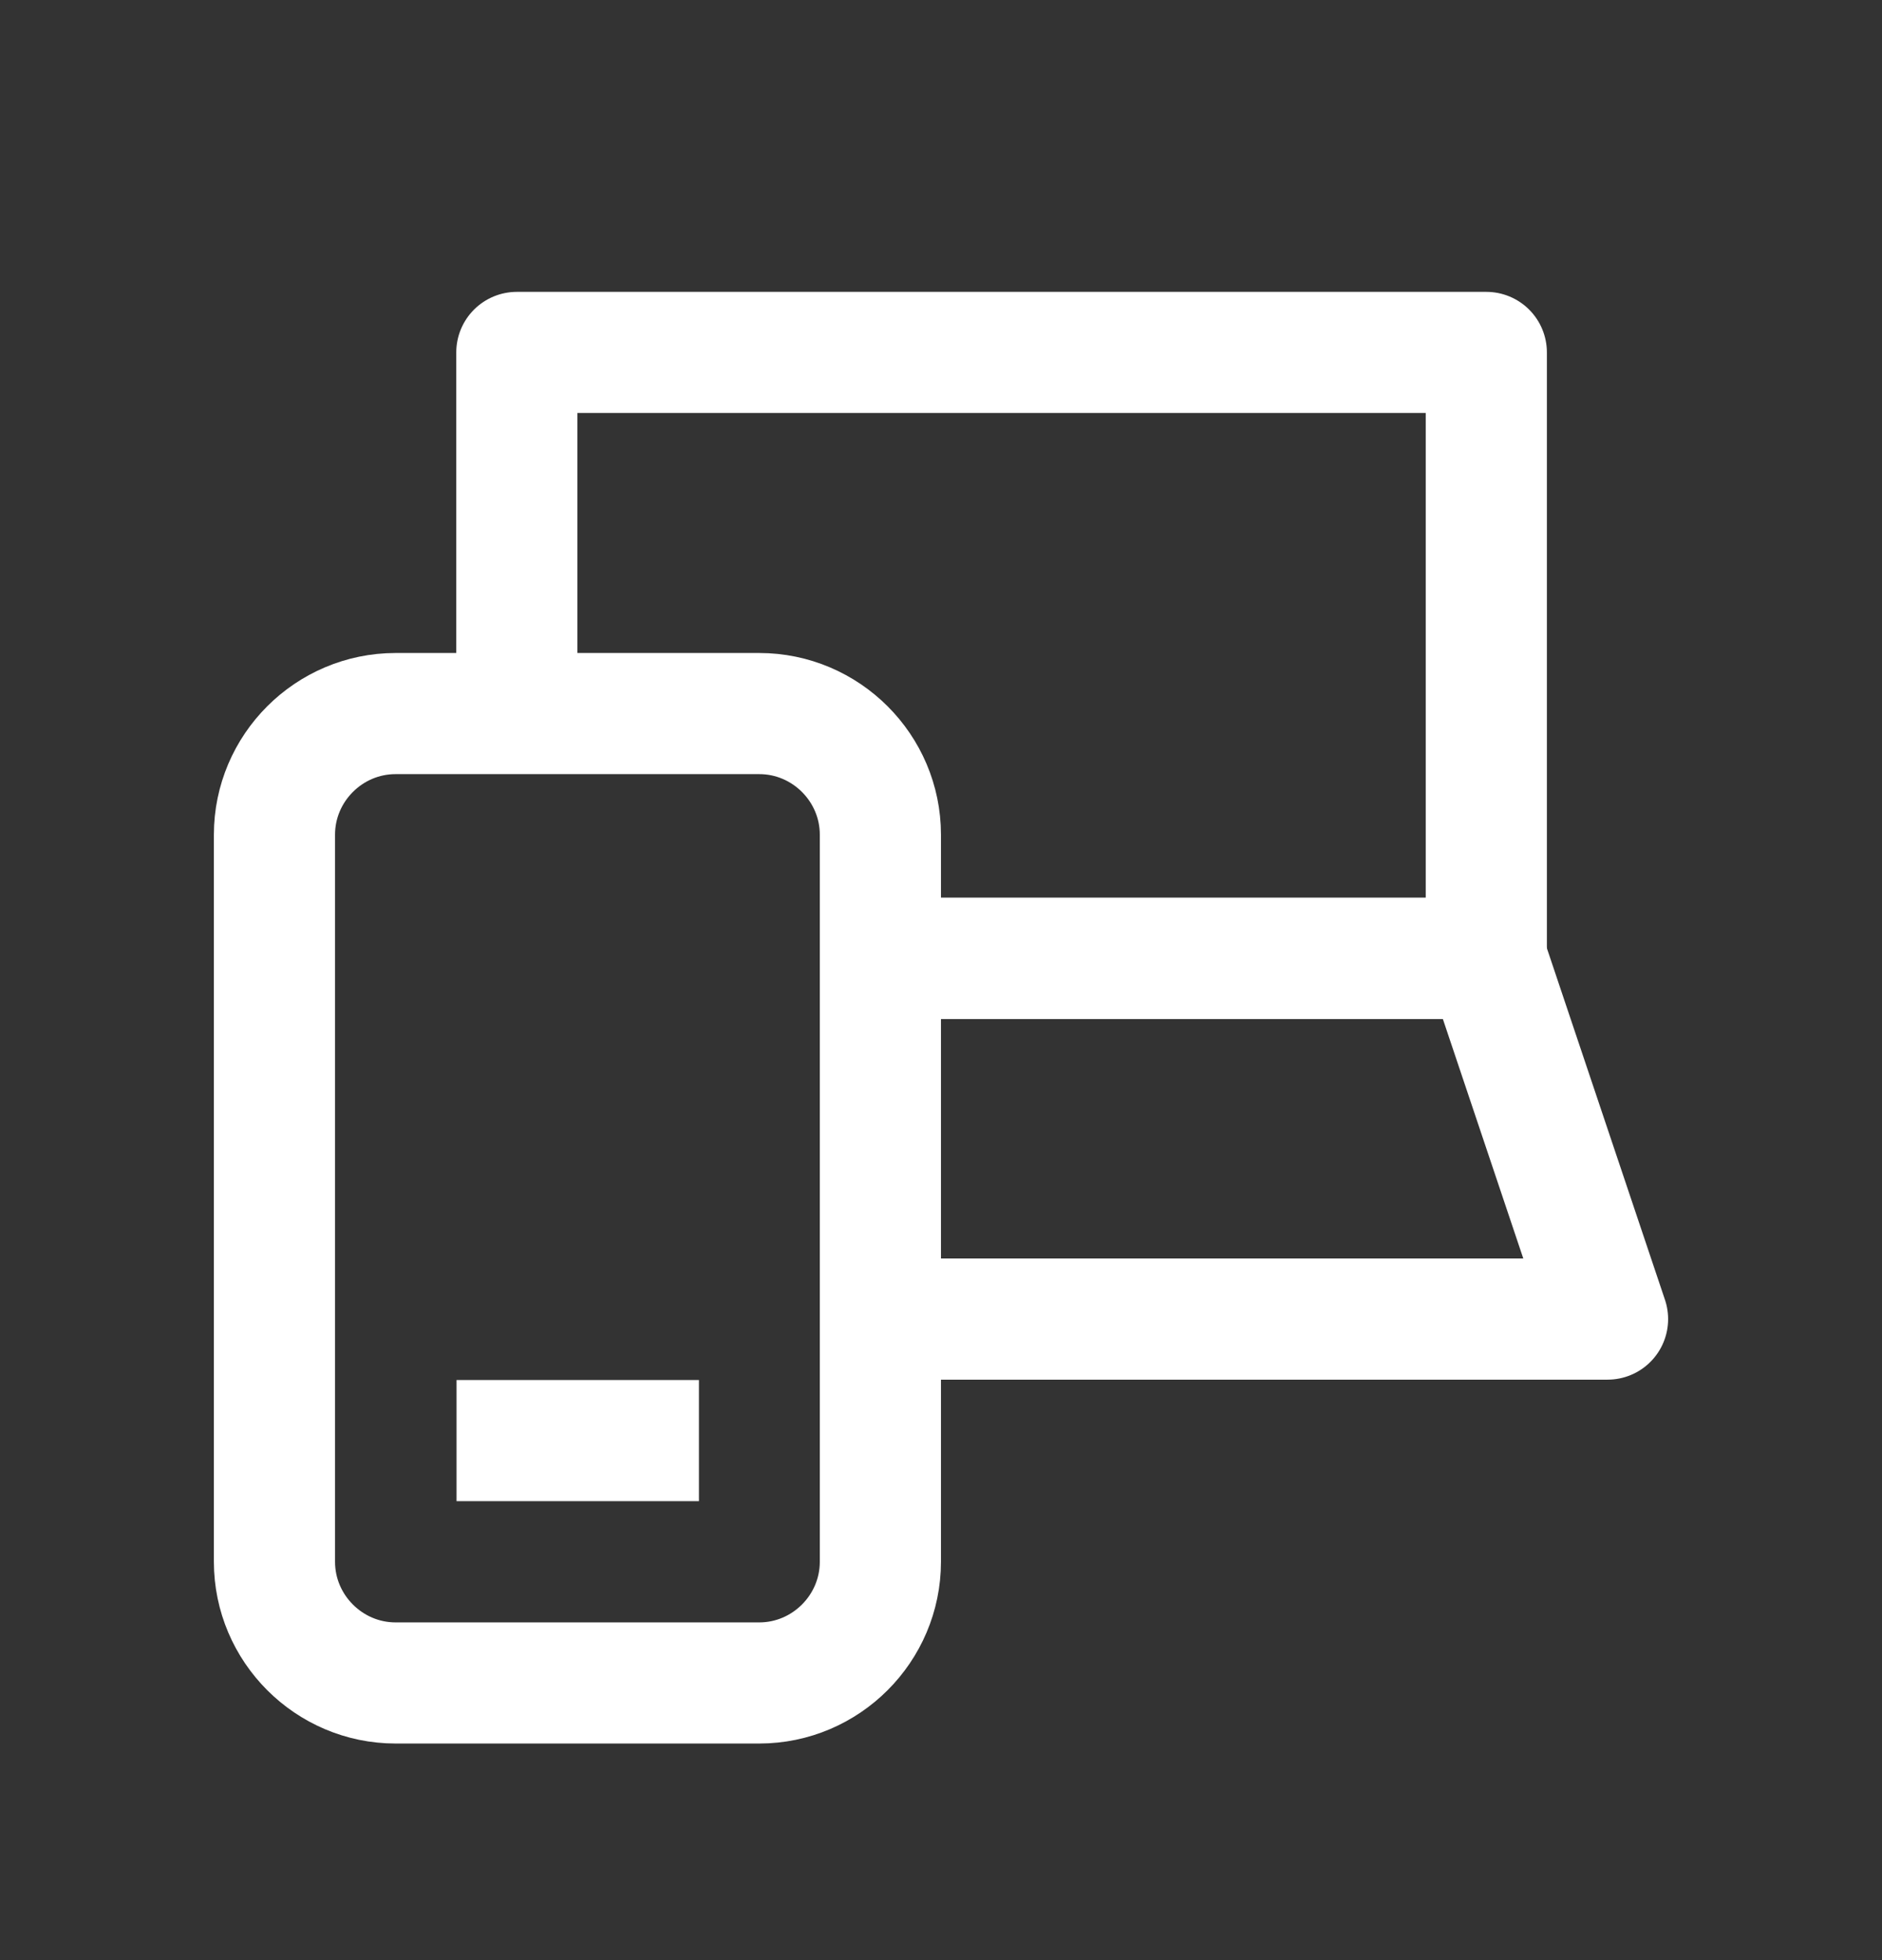 <svg width="24" height="25" viewBox="0 0 24 25" fill="none" xmlns="http://www.w3.org/2000/svg">
<rect x="0" y="0" width="24" height="25" fill="#333333" stroke="none"/>
<mask id="mask0_3036_71644" style="mask-type:luminance" maskUnits="userSpaceOnUse" x="0" y="1" width="24" height="24">
<path d="M24 1H0V24.96H24V1Z" fill="white"/>
</mask>
<g mask="url(#mask0_3036_71644)">
<path d="M5.822 18.374H8.913M11.227 19.919C11.227 20.769 10.532 21.465 9.682 21.465H5.045C4.195 21.465 3.5 20.769 3.5 19.919V10.646C3.5 9.796 4.195 9.101 5.045 9.101H9.682C10.532 9.101 11.227 9.796 11.227 10.646V19.919Z" stroke="white" stroke-width="1.545" stroke-linejoin="round"/>
<path d="M11.227 16.824H20.5L18.955 12.223H11.227" stroke="white" stroke-width="1.545" stroke-linejoin="round"/>
<path d="M11.227 12.223H18.954V4.495H6.591V9.12" stroke="white" stroke-width="1.545" stroke-linejoin="round"/>
</g>
</svg>
